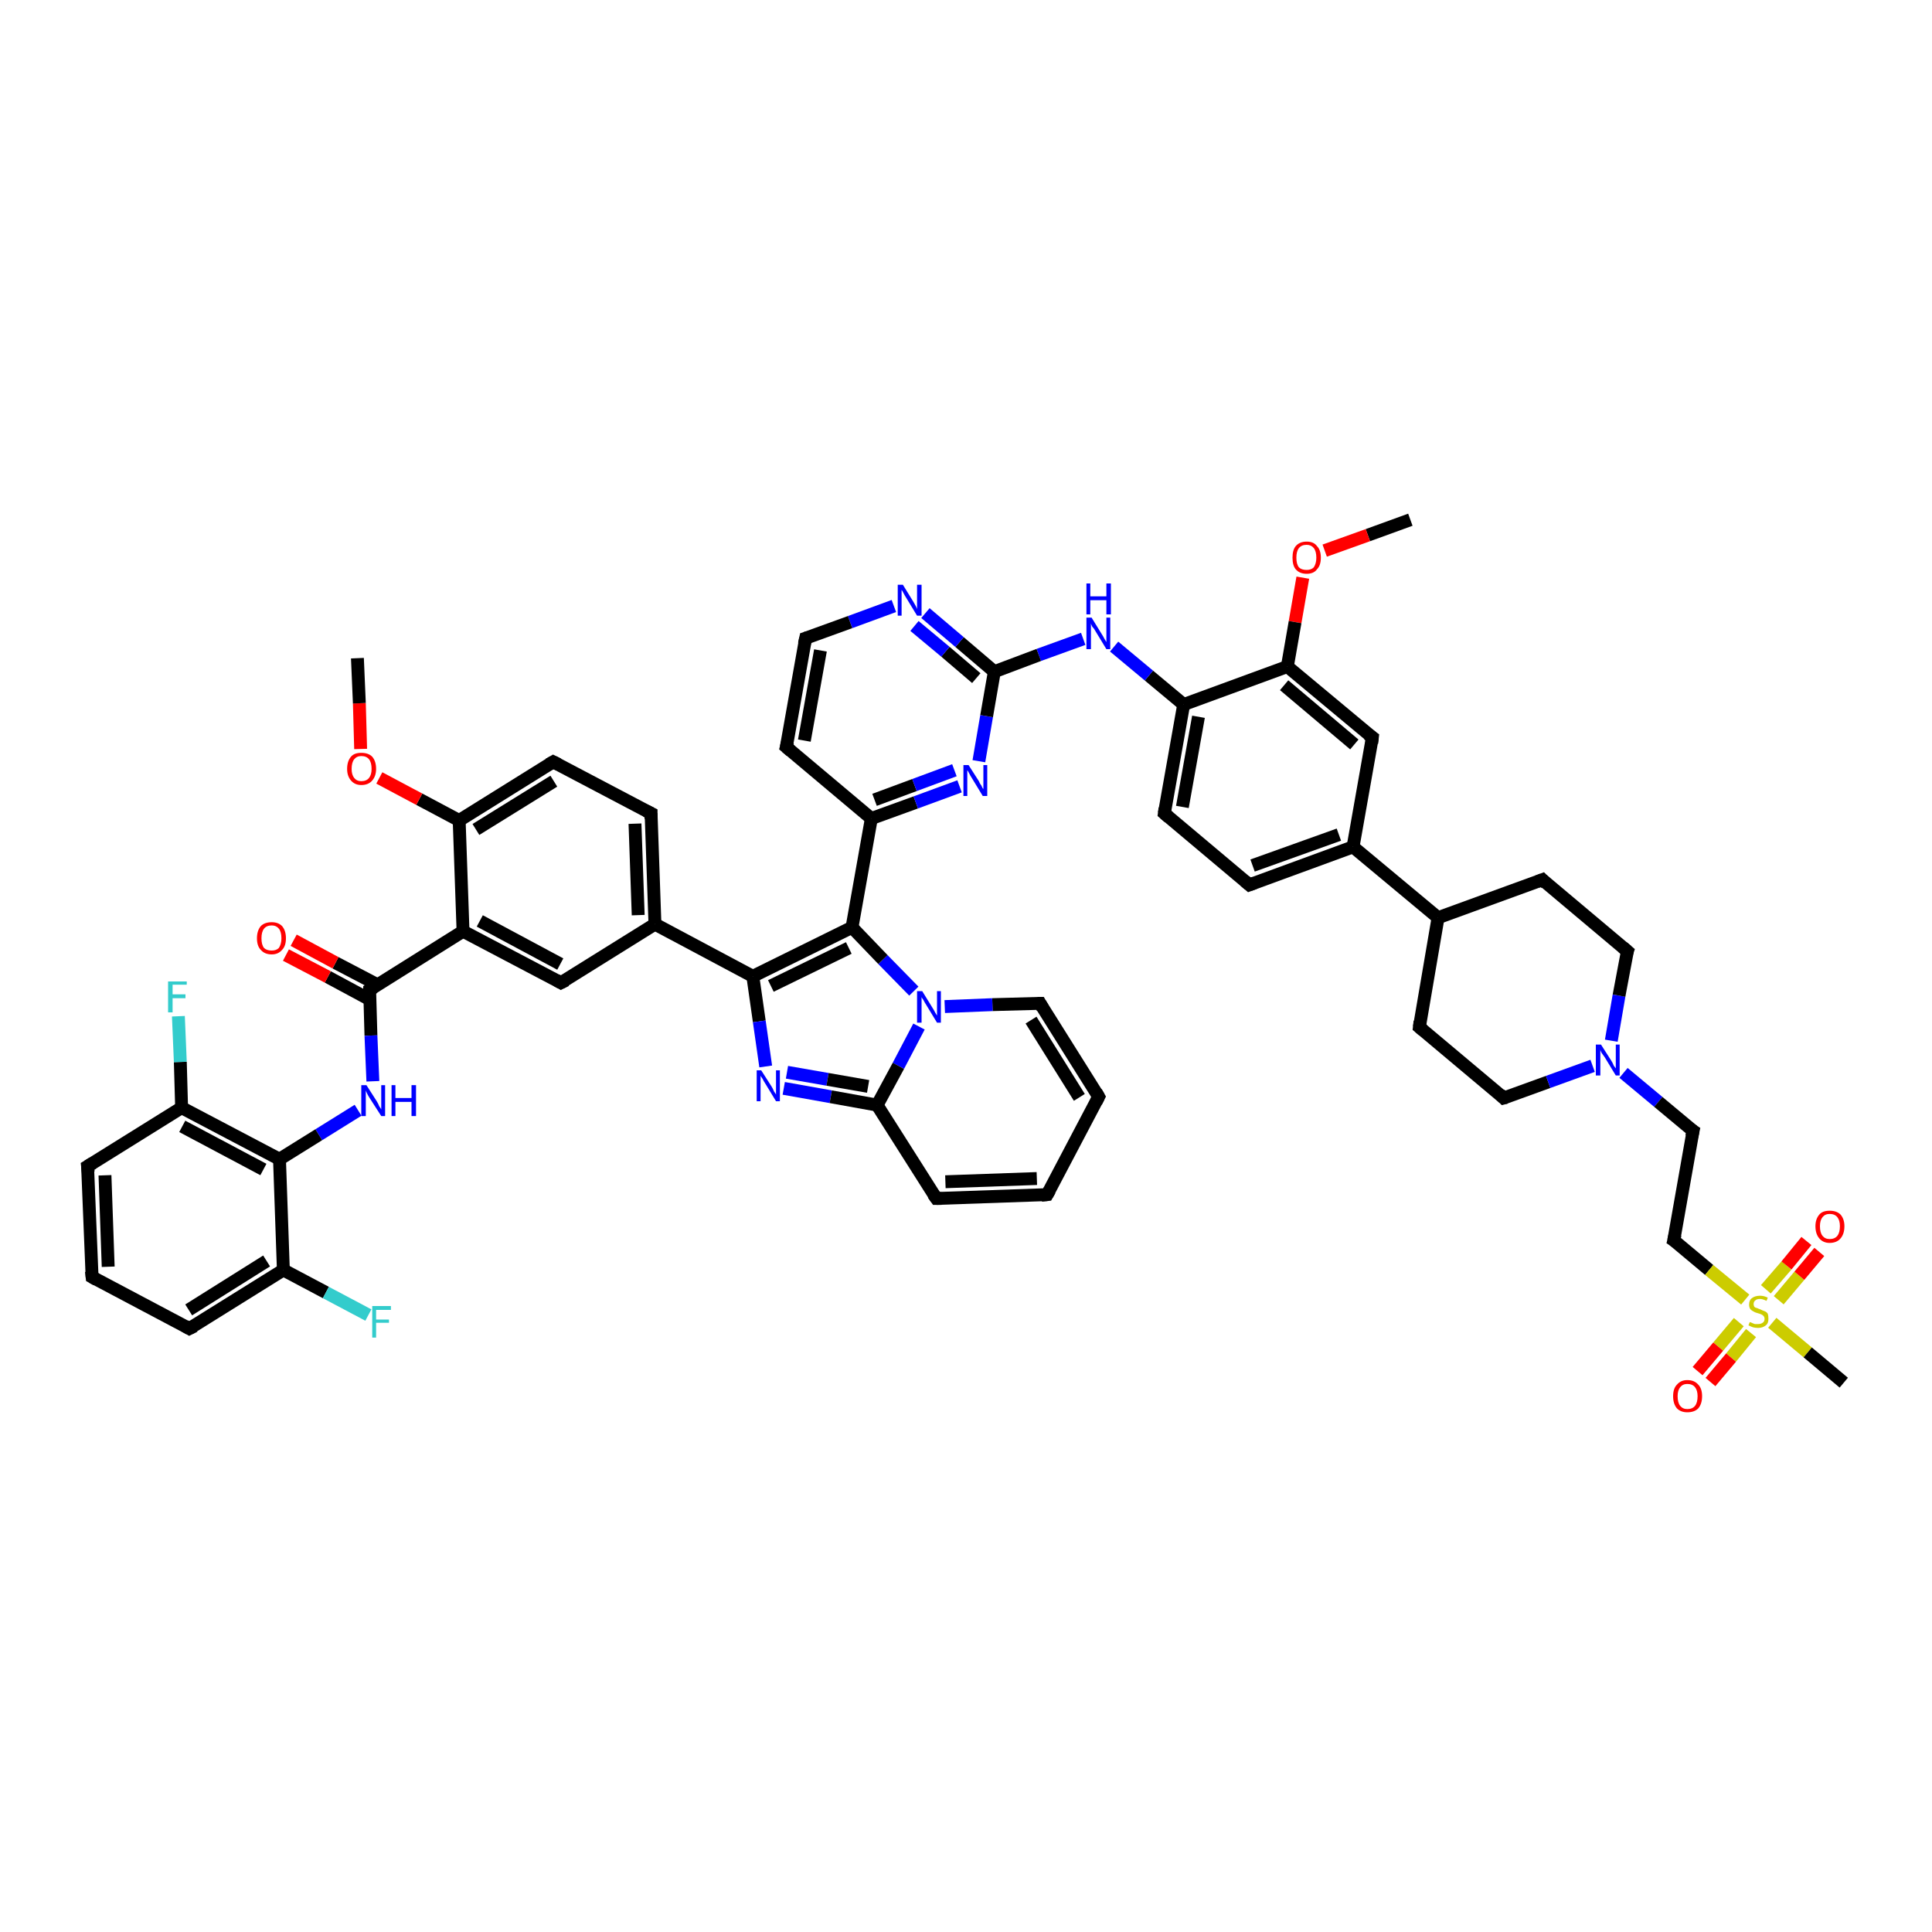 <?xml version='1.0' encoding='iso-8859-1'?>
<svg version='1.1' baseProfile='full'
              xmlns='http://www.w3.org/2000/svg'
                      xmlns:rdkit='http://www.rdkit.org/xml'
                      xmlns:xlink='http://www.w3.org/1999/xlink'
                  xml:space='preserve'
width='300px' height='300px' viewBox='0 0 300 300'>
<!-- END OF HEADER -->
<rect style='opacity:1.0;fill:#FFFFFF;stroke:none' width='300.0' height='300.0' x='0.0' y='0.0'> </rect>
<path class='bond-0 atom-0 atom-1' d='M 219.0,80.7 L 212.4,83.1' style='fill:none;fill-rule:evenodd;stroke:#000000;stroke-width:2.0px;stroke-linecap:butt;stroke-linejoin:miter;stroke-opacity:1' />
<path class='bond-0 atom-0 atom-1' d='M 212.4,83.1 L 205.7,85.5' style='fill:none;fill-rule:evenodd;stroke:#FF0000;stroke-width:2.0px;stroke-linecap:butt;stroke-linejoin:miter;stroke-opacity:1' />
<path class='bond-1 atom-1 atom-2' d='M 202.3,89.7 L 201.1,96.6' style='fill:none;fill-rule:evenodd;stroke:#FF0000;stroke-width:2.0px;stroke-linecap:butt;stroke-linejoin:miter;stroke-opacity:1' />
<path class='bond-1 atom-1 atom-2' d='M 201.1,96.6 L 199.9,103.5' style='fill:none;fill-rule:evenodd;stroke:#000000;stroke-width:2.0px;stroke-linecap:butt;stroke-linejoin:miter;stroke-opacity:1' />
<path class='bond-2 atom-2 atom-3' d='M 199.9,103.5 L 213.1,114.5' style='fill:none;fill-rule:evenodd;stroke:#000000;stroke-width:2.0px;stroke-linecap:butt;stroke-linejoin:miter;stroke-opacity:1' />
<path class='bond-2 atom-2 atom-3' d='M 199.4,106.4 L 210.3,115.6' style='fill:none;fill-rule:evenodd;stroke:#000000;stroke-width:2.0px;stroke-linecap:butt;stroke-linejoin:miter;stroke-opacity:1' />
<path class='bond-3 atom-3 atom-4' d='M 213.1,114.5 L 210.1,131.5' style='fill:none;fill-rule:evenodd;stroke:#000000;stroke-width:2.0px;stroke-linecap:butt;stroke-linejoin:miter;stroke-opacity:1' />
<path class='bond-4 atom-4 atom-5' d='M 210.1,131.5 L 223.3,142.5' style='fill:none;fill-rule:evenodd;stroke:#000000;stroke-width:2.0px;stroke-linecap:butt;stroke-linejoin:miter;stroke-opacity:1' />
<path class='bond-5 atom-5 atom-6' d='M 223.3,142.5 L 220.4,159.5' style='fill:none;fill-rule:evenodd;stroke:#000000;stroke-width:2.0px;stroke-linecap:butt;stroke-linejoin:miter;stroke-opacity:1' />
<path class='bond-6 atom-6 atom-7' d='M 220.4,159.5 L 233.5,170.5' style='fill:none;fill-rule:evenodd;stroke:#000000;stroke-width:2.0px;stroke-linecap:butt;stroke-linejoin:miter;stroke-opacity:1' />
<path class='bond-7 atom-7 atom-8' d='M 233.5,170.5 L 240.4,168.0' style='fill:none;fill-rule:evenodd;stroke:#000000;stroke-width:2.0px;stroke-linecap:butt;stroke-linejoin:miter;stroke-opacity:1' />
<path class='bond-7 atom-7 atom-8' d='M 240.4,168.0 L 247.3,165.5' style='fill:none;fill-rule:evenodd;stroke:#0000FF;stroke-width:2.0px;stroke-linecap:butt;stroke-linejoin:miter;stroke-opacity:1' />
<path class='bond-8 atom-8 atom-9' d='M 252.1,166.6 L 257.5,171.1' style='fill:none;fill-rule:evenodd;stroke:#0000FF;stroke-width:2.0px;stroke-linecap:butt;stroke-linejoin:miter;stroke-opacity:1' />
<path class='bond-8 atom-8 atom-9' d='M 257.5,171.1 L 262.9,175.6' style='fill:none;fill-rule:evenodd;stroke:#000000;stroke-width:2.0px;stroke-linecap:butt;stroke-linejoin:miter;stroke-opacity:1' />
<path class='bond-9 atom-9 atom-10' d='M 262.9,175.6 L 259.9,192.6' style='fill:none;fill-rule:evenodd;stroke:#000000;stroke-width:2.0px;stroke-linecap:butt;stroke-linejoin:miter;stroke-opacity:1' />
<path class='bond-10 atom-10 atom-11' d='M 259.9,192.6 L 265.4,197.2' style='fill:none;fill-rule:evenodd;stroke:#000000;stroke-width:2.0px;stroke-linecap:butt;stroke-linejoin:miter;stroke-opacity:1' />
<path class='bond-10 atom-10 atom-11' d='M 265.4,197.2 L 271.0,201.8' style='fill:none;fill-rule:evenodd;stroke:#CCCC00;stroke-width:2.0px;stroke-linecap:butt;stroke-linejoin:miter;stroke-opacity:1' />
<path class='bond-11 atom-11 atom-12' d='M 275.2,205.4 L 280.7,210.0' style='fill:none;fill-rule:evenodd;stroke:#CCCC00;stroke-width:2.0px;stroke-linecap:butt;stroke-linejoin:miter;stroke-opacity:1' />
<path class='bond-11 atom-11 atom-12' d='M 280.7,210.0 L 286.3,214.7' style='fill:none;fill-rule:evenodd;stroke:#000000;stroke-width:2.0px;stroke-linecap:butt;stroke-linejoin:miter;stroke-opacity:1' />
<path class='bond-12 atom-11 atom-13' d='M 276.2,201.9 L 279.4,198.1' style='fill:none;fill-rule:evenodd;stroke:#CCCC00;stroke-width:2.0px;stroke-linecap:butt;stroke-linejoin:miter;stroke-opacity:1' />
<path class='bond-12 atom-11 atom-13' d='M 279.4,198.1 L 282.5,194.4' style='fill:none;fill-rule:evenodd;stroke:#FF0000;stroke-width:2.0px;stroke-linecap:butt;stroke-linejoin:miter;stroke-opacity:1' />
<path class='bond-12 atom-11 atom-13' d='M 274.2,200.2 L 277.4,196.5' style='fill:none;fill-rule:evenodd;stroke:#CCCC00;stroke-width:2.0px;stroke-linecap:butt;stroke-linejoin:miter;stroke-opacity:1' />
<path class='bond-12 atom-11 atom-13' d='M 277.4,196.5 L 280.5,192.7' style='fill:none;fill-rule:evenodd;stroke:#FF0000;stroke-width:2.0px;stroke-linecap:butt;stroke-linejoin:miter;stroke-opacity:1' />
<path class='bond-13 atom-11 atom-14' d='M 270.0,205.3 L 266.8,209.1' style='fill:none;fill-rule:evenodd;stroke:#CCCC00;stroke-width:2.0px;stroke-linecap:butt;stroke-linejoin:miter;stroke-opacity:1' />
<path class='bond-13 atom-11 atom-14' d='M 266.8,209.1 L 263.6,212.9' style='fill:none;fill-rule:evenodd;stroke:#FF0000;stroke-width:2.0px;stroke-linecap:butt;stroke-linejoin:miter;stroke-opacity:1' />
<path class='bond-13 atom-11 atom-14' d='M 271.9,207.0 L 268.8,210.8' style='fill:none;fill-rule:evenodd;stroke:#CCCC00;stroke-width:2.0px;stroke-linecap:butt;stroke-linejoin:miter;stroke-opacity:1' />
<path class='bond-13 atom-11 atom-14' d='M 268.8,210.8 L 265.6,214.6' style='fill:none;fill-rule:evenodd;stroke:#FF0000;stroke-width:2.0px;stroke-linecap:butt;stroke-linejoin:miter;stroke-opacity:1' />
<path class='bond-14 atom-8 atom-15' d='M 250.2,161.6 L 251.4,154.6' style='fill:none;fill-rule:evenodd;stroke:#0000FF;stroke-width:2.0px;stroke-linecap:butt;stroke-linejoin:miter;stroke-opacity:1' />
<path class='bond-14 atom-8 atom-15' d='M 251.4,154.6 L 252.7,147.7' style='fill:none;fill-rule:evenodd;stroke:#000000;stroke-width:2.0px;stroke-linecap:butt;stroke-linejoin:miter;stroke-opacity:1' />
<path class='bond-15 atom-15 atom-16' d='M 252.7,147.7 L 239.5,136.6' style='fill:none;fill-rule:evenodd;stroke:#000000;stroke-width:2.0px;stroke-linecap:butt;stroke-linejoin:miter;stroke-opacity:1' />
<path class='bond-16 atom-4 atom-17' d='M 210.1,131.5 L 194.0,137.4' style='fill:none;fill-rule:evenodd;stroke:#000000;stroke-width:2.0px;stroke-linecap:butt;stroke-linejoin:miter;stroke-opacity:1' />
<path class='bond-16 atom-4 atom-17' d='M 207.9,129.6 L 194.5,134.4' style='fill:none;fill-rule:evenodd;stroke:#000000;stroke-width:2.0px;stroke-linecap:butt;stroke-linejoin:miter;stroke-opacity:1' />
<path class='bond-17 atom-17 atom-18' d='M 194.0,137.4 L 180.8,126.3' style='fill:none;fill-rule:evenodd;stroke:#000000;stroke-width:2.0px;stroke-linecap:butt;stroke-linejoin:miter;stroke-opacity:1' />
<path class='bond-18 atom-18 atom-19' d='M 180.8,126.3 L 183.8,109.4' style='fill:none;fill-rule:evenodd;stroke:#000000;stroke-width:2.0px;stroke-linecap:butt;stroke-linejoin:miter;stroke-opacity:1' />
<path class='bond-18 atom-18 atom-19' d='M 183.6,125.3 L 186.1,111.3' style='fill:none;fill-rule:evenodd;stroke:#000000;stroke-width:2.0px;stroke-linecap:butt;stroke-linejoin:miter;stroke-opacity:1' />
<path class='bond-19 atom-19 atom-20' d='M 183.8,109.4 L 178.4,104.9' style='fill:none;fill-rule:evenodd;stroke:#000000;stroke-width:2.0px;stroke-linecap:butt;stroke-linejoin:miter;stroke-opacity:1' />
<path class='bond-19 atom-19 atom-20' d='M 178.4,104.9 L 173.0,100.4' style='fill:none;fill-rule:evenodd;stroke:#0000FF;stroke-width:2.0px;stroke-linecap:butt;stroke-linejoin:miter;stroke-opacity:1' />
<path class='bond-20 atom-20 atom-21' d='M 168.2,99.2 L 161.3,101.7' style='fill:none;fill-rule:evenodd;stroke:#0000FF;stroke-width:2.0px;stroke-linecap:butt;stroke-linejoin:miter;stroke-opacity:1' />
<path class='bond-20 atom-20 atom-21' d='M 161.3,101.7 L 154.4,104.3' style='fill:none;fill-rule:evenodd;stroke:#000000;stroke-width:2.0px;stroke-linecap:butt;stroke-linejoin:miter;stroke-opacity:1' />
<path class='bond-21 atom-21 atom-22' d='M 154.4,104.3 L 149.0,99.7' style='fill:none;fill-rule:evenodd;stroke:#000000;stroke-width:2.0px;stroke-linecap:butt;stroke-linejoin:miter;stroke-opacity:1' />
<path class='bond-21 atom-21 atom-22' d='M 149.0,99.7 L 143.7,95.2' style='fill:none;fill-rule:evenodd;stroke:#0000FF;stroke-width:2.0px;stroke-linecap:butt;stroke-linejoin:miter;stroke-opacity:1' />
<path class='bond-21 atom-21 atom-22' d='M 151.6,105.3 L 146.8,101.2' style='fill:none;fill-rule:evenodd;stroke:#000000;stroke-width:2.0px;stroke-linecap:butt;stroke-linejoin:miter;stroke-opacity:1' />
<path class='bond-21 atom-21 atom-22' d='M 146.8,101.2 L 142.0,97.2' style='fill:none;fill-rule:evenodd;stroke:#0000FF;stroke-width:2.0px;stroke-linecap:butt;stroke-linejoin:miter;stroke-opacity:1' />
<path class='bond-22 atom-22 atom-23' d='M 138.8,94.1 L 132.0,96.6' style='fill:none;fill-rule:evenodd;stroke:#0000FF;stroke-width:2.0px;stroke-linecap:butt;stroke-linejoin:miter;stroke-opacity:1' />
<path class='bond-22 atom-22 atom-23' d='M 132.0,96.6 L 125.1,99.1' style='fill:none;fill-rule:evenodd;stroke:#000000;stroke-width:2.0px;stroke-linecap:butt;stroke-linejoin:miter;stroke-opacity:1' />
<path class='bond-23 atom-23 atom-24' d='M 125.1,99.1 L 122.1,116.0' style='fill:none;fill-rule:evenodd;stroke:#000000;stroke-width:2.0px;stroke-linecap:butt;stroke-linejoin:miter;stroke-opacity:1' />
<path class='bond-23 atom-23 atom-24' d='M 127.4,101.0 L 124.9,115.0' style='fill:none;fill-rule:evenodd;stroke:#000000;stroke-width:2.0px;stroke-linecap:butt;stroke-linejoin:miter;stroke-opacity:1' />
<path class='bond-24 atom-24 atom-25' d='M 122.1,116.0 L 135.3,127.1' style='fill:none;fill-rule:evenodd;stroke:#000000;stroke-width:2.0px;stroke-linecap:butt;stroke-linejoin:miter;stroke-opacity:1' />
<path class='bond-25 atom-25 atom-26' d='M 135.3,127.1 L 132.3,144.0' style='fill:none;fill-rule:evenodd;stroke:#000000;stroke-width:2.0px;stroke-linecap:butt;stroke-linejoin:miter;stroke-opacity:1' />
<path class='bond-26 atom-26 atom-27' d='M 132.3,144.0 L 116.9,151.6' style='fill:none;fill-rule:evenodd;stroke:#000000;stroke-width:2.0px;stroke-linecap:butt;stroke-linejoin:miter;stroke-opacity:1' />
<path class='bond-26 atom-26 atom-27' d='M 131.8,147.2 L 119.7,153.1' style='fill:none;fill-rule:evenodd;stroke:#000000;stroke-width:2.0px;stroke-linecap:butt;stroke-linejoin:miter;stroke-opacity:1' />
<path class='bond-27 atom-27 atom-28' d='M 116.9,151.6 L 101.7,143.5' style='fill:none;fill-rule:evenodd;stroke:#000000;stroke-width:2.0px;stroke-linecap:butt;stroke-linejoin:miter;stroke-opacity:1' />
<path class='bond-28 atom-28 atom-29' d='M 101.7,143.5 L 101.1,126.3' style='fill:none;fill-rule:evenodd;stroke:#000000;stroke-width:2.0px;stroke-linecap:butt;stroke-linejoin:miter;stroke-opacity:1' />
<path class='bond-28 atom-28 atom-29' d='M 99.1,142.1 L 98.6,127.9' style='fill:none;fill-rule:evenodd;stroke:#000000;stroke-width:2.0px;stroke-linecap:butt;stroke-linejoin:miter;stroke-opacity:1' />
<path class='bond-29 atom-29 atom-30' d='M 101.1,126.3 L 85.9,118.3' style='fill:none;fill-rule:evenodd;stroke:#000000;stroke-width:2.0px;stroke-linecap:butt;stroke-linejoin:miter;stroke-opacity:1' />
<path class='bond-30 atom-30 atom-31' d='M 85.9,118.3 L 71.3,127.4' style='fill:none;fill-rule:evenodd;stroke:#000000;stroke-width:2.0px;stroke-linecap:butt;stroke-linejoin:miter;stroke-opacity:1' />
<path class='bond-30 atom-30 atom-31' d='M 86.0,121.3 L 73.9,128.8' style='fill:none;fill-rule:evenodd;stroke:#000000;stroke-width:2.0px;stroke-linecap:butt;stroke-linejoin:miter;stroke-opacity:1' />
<path class='bond-31 atom-31 atom-32' d='M 71.3,127.4 L 65.1,124.1' style='fill:none;fill-rule:evenodd;stroke:#000000;stroke-width:2.0px;stroke-linecap:butt;stroke-linejoin:miter;stroke-opacity:1' />
<path class='bond-31 atom-31 atom-32' d='M 65.1,124.1 L 58.9,120.8' style='fill:none;fill-rule:evenodd;stroke:#FF0000;stroke-width:2.0px;stroke-linecap:butt;stroke-linejoin:miter;stroke-opacity:1' />
<path class='bond-32 atom-32 atom-33' d='M 56.0,116.3 L 55.8,109.2' style='fill:none;fill-rule:evenodd;stroke:#FF0000;stroke-width:2.0px;stroke-linecap:butt;stroke-linejoin:miter;stroke-opacity:1' />
<path class='bond-32 atom-32 atom-33' d='M 55.8,109.2 L 55.5,102.2' style='fill:none;fill-rule:evenodd;stroke:#000000;stroke-width:2.0px;stroke-linecap:butt;stroke-linejoin:miter;stroke-opacity:1' />
<path class='bond-33 atom-31 atom-34' d='M 71.3,127.4 L 71.9,144.6' style='fill:none;fill-rule:evenodd;stroke:#000000;stroke-width:2.0px;stroke-linecap:butt;stroke-linejoin:miter;stroke-opacity:1' />
<path class='bond-34 atom-34 atom-35' d='M 71.9,144.6 L 57.4,153.7' style='fill:none;fill-rule:evenodd;stroke:#000000;stroke-width:2.0px;stroke-linecap:butt;stroke-linejoin:miter;stroke-opacity:1' />
<path class='bond-35 atom-35 atom-36' d='M 58.6,152.9 L 52.1,149.5' style='fill:none;fill-rule:evenodd;stroke:#000000;stroke-width:2.0px;stroke-linecap:butt;stroke-linejoin:miter;stroke-opacity:1' />
<path class='bond-35 atom-35 atom-36' d='M 52.1,149.5 L 45.6,146.0' style='fill:none;fill-rule:evenodd;stroke:#FF0000;stroke-width:2.0px;stroke-linecap:butt;stroke-linejoin:miter;stroke-opacity:1' />
<path class='bond-35 atom-35 atom-36' d='M 57.4,155.2 L 50.9,151.7' style='fill:none;fill-rule:evenodd;stroke:#000000;stroke-width:2.0px;stroke-linecap:butt;stroke-linejoin:miter;stroke-opacity:1' />
<path class='bond-35 atom-35 atom-36' d='M 50.9,151.7 L 44.4,148.3' style='fill:none;fill-rule:evenodd;stroke:#FF0000;stroke-width:2.0px;stroke-linecap:butt;stroke-linejoin:miter;stroke-opacity:1' />
<path class='bond-36 atom-35 atom-37' d='M 57.4,153.7 L 57.6,160.8' style='fill:none;fill-rule:evenodd;stroke:#000000;stroke-width:2.0px;stroke-linecap:butt;stroke-linejoin:miter;stroke-opacity:1' />
<path class='bond-36 atom-35 atom-37' d='M 57.6,160.8 L 57.9,167.9' style='fill:none;fill-rule:evenodd;stroke:#0000FF;stroke-width:2.0px;stroke-linecap:butt;stroke-linejoin:miter;stroke-opacity:1' />
<path class='bond-37 atom-37 atom-38' d='M 55.6,172.4 L 49.5,176.2' style='fill:none;fill-rule:evenodd;stroke:#0000FF;stroke-width:2.0px;stroke-linecap:butt;stroke-linejoin:miter;stroke-opacity:1' />
<path class='bond-37 atom-37 atom-38' d='M 49.5,176.2 L 43.4,180.0' style='fill:none;fill-rule:evenodd;stroke:#000000;stroke-width:2.0px;stroke-linecap:butt;stroke-linejoin:miter;stroke-opacity:1' />
<path class='bond-38 atom-38 atom-39' d='M 43.4,180.0 L 28.2,172.0' style='fill:none;fill-rule:evenodd;stroke:#000000;stroke-width:2.0px;stroke-linecap:butt;stroke-linejoin:miter;stroke-opacity:1' />
<path class='bond-38 atom-38 atom-39' d='M 40.9,181.6 L 28.3,174.9' style='fill:none;fill-rule:evenodd;stroke:#000000;stroke-width:2.0px;stroke-linecap:butt;stroke-linejoin:miter;stroke-opacity:1' />
<path class='bond-39 atom-39 atom-40' d='M 28.2,172.0 L 28.0,164.9' style='fill:none;fill-rule:evenodd;stroke:#000000;stroke-width:2.0px;stroke-linecap:butt;stroke-linejoin:miter;stroke-opacity:1' />
<path class='bond-39 atom-39 atom-40' d='M 28.0,164.9 L 27.7,157.8' style='fill:none;fill-rule:evenodd;stroke:#33CCCC;stroke-width:2.0px;stroke-linecap:butt;stroke-linejoin:miter;stroke-opacity:1' />
<path class='bond-40 atom-39 atom-41' d='M 28.2,172.0 L 13.6,181.1' style='fill:none;fill-rule:evenodd;stroke:#000000;stroke-width:2.0px;stroke-linecap:butt;stroke-linejoin:miter;stroke-opacity:1' />
<path class='bond-41 atom-41 atom-42' d='M 13.6,181.1 L 14.3,198.3' style='fill:none;fill-rule:evenodd;stroke:#000000;stroke-width:2.0px;stroke-linecap:butt;stroke-linejoin:miter;stroke-opacity:1' />
<path class='bond-41 atom-41 atom-42' d='M 16.3,182.5 L 16.8,196.7' style='fill:none;fill-rule:evenodd;stroke:#000000;stroke-width:2.0px;stroke-linecap:butt;stroke-linejoin:miter;stroke-opacity:1' />
<path class='bond-42 atom-42 atom-43' d='M 14.3,198.3 L 29.4,206.3' style='fill:none;fill-rule:evenodd;stroke:#000000;stroke-width:2.0px;stroke-linecap:butt;stroke-linejoin:miter;stroke-opacity:1' />
<path class='bond-43 atom-43 atom-44' d='M 29.4,206.3 L 44.0,197.2' style='fill:none;fill-rule:evenodd;stroke:#000000;stroke-width:2.0px;stroke-linecap:butt;stroke-linejoin:miter;stroke-opacity:1' />
<path class='bond-43 atom-43 atom-44' d='M 29.3,203.4 L 41.4,195.8' style='fill:none;fill-rule:evenodd;stroke:#000000;stroke-width:2.0px;stroke-linecap:butt;stroke-linejoin:miter;stroke-opacity:1' />
<path class='bond-44 atom-44 atom-45' d='M 44.0,197.2 L 50.6,200.7' style='fill:none;fill-rule:evenodd;stroke:#000000;stroke-width:2.0px;stroke-linecap:butt;stroke-linejoin:miter;stroke-opacity:1' />
<path class='bond-44 atom-44 atom-45' d='M 50.6,200.7 L 57.2,204.2' style='fill:none;fill-rule:evenodd;stroke:#33CCCC;stroke-width:2.0px;stroke-linecap:butt;stroke-linejoin:miter;stroke-opacity:1' />
<path class='bond-45 atom-34 atom-46' d='M 71.9,144.6 L 87.1,152.6' style='fill:none;fill-rule:evenodd;stroke:#000000;stroke-width:2.0px;stroke-linecap:butt;stroke-linejoin:miter;stroke-opacity:1' />
<path class='bond-45 atom-34 atom-46' d='M 74.5,143.0 L 87.0,149.7' style='fill:none;fill-rule:evenodd;stroke:#000000;stroke-width:2.0px;stroke-linecap:butt;stroke-linejoin:miter;stroke-opacity:1' />
<path class='bond-46 atom-27 atom-47' d='M 116.9,151.6 L 117.9,158.6' style='fill:none;fill-rule:evenodd;stroke:#000000;stroke-width:2.0px;stroke-linecap:butt;stroke-linejoin:miter;stroke-opacity:1' />
<path class='bond-46 atom-27 atom-47' d='M 117.9,158.6 L 118.9,165.6' style='fill:none;fill-rule:evenodd;stroke:#0000FF;stroke-width:2.0px;stroke-linecap:butt;stroke-linejoin:miter;stroke-opacity:1' />
<path class='bond-47 atom-47 atom-48' d='M 121.7,169.0 L 129.0,170.3' style='fill:none;fill-rule:evenodd;stroke:#0000FF;stroke-width:2.0px;stroke-linecap:butt;stroke-linejoin:miter;stroke-opacity:1' />
<path class='bond-47 atom-47 atom-48' d='M 129.0,170.3 L 136.2,171.6' style='fill:none;fill-rule:evenodd;stroke:#000000;stroke-width:2.0px;stroke-linecap:butt;stroke-linejoin:miter;stroke-opacity:1' />
<path class='bond-47 atom-47 atom-48' d='M 122.2,166.5 L 128.5,167.6' style='fill:none;fill-rule:evenodd;stroke:#0000FF;stroke-width:2.0px;stroke-linecap:butt;stroke-linejoin:miter;stroke-opacity:1' />
<path class='bond-47 atom-47 atom-48' d='M 128.5,167.6 L 134.8,168.7' style='fill:none;fill-rule:evenodd;stroke:#000000;stroke-width:2.0px;stroke-linecap:butt;stroke-linejoin:miter;stroke-opacity:1' />
<path class='bond-48 atom-48 atom-49' d='M 136.2,171.6 L 145.4,186.1' style='fill:none;fill-rule:evenodd;stroke:#000000;stroke-width:2.0px;stroke-linecap:butt;stroke-linejoin:miter;stroke-opacity:1' />
<path class='bond-49 atom-49 atom-50' d='M 145.4,186.1 L 162.6,185.5' style='fill:none;fill-rule:evenodd;stroke:#000000;stroke-width:2.0px;stroke-linecap:butt;stroke-linejoin:miter;stroke-opacity:1' />
<path class='bond-49 atom-49 atom-50' d='M 146.8,183.5 L 161.0,183.0' style='fill:none;fill-rule:evenodd;stroke:#000000;stroke-width:2.0px;stroke-linecap:butt;stroke-linejoin:miter;stroke-opacity:1' />
<path class='bond-50 atom-50 atom-51' d='M 162.6,185.5 L 170.6,170.3' style='fill:none;fill-rule:evenodd;stroke:#000000;stroke-width:2.0px;stroke-linecap:butt;stroke-linejoin:miter;stroke-opacity:1' />
<path class='bond-51 atom-51 atom-52' d='M 170.6,170.3 L 161.5,155.8' style='fill:none;fill-rule:evenodd;stroke:#000000;stroke-width:2.0px;stroke-linecap:butt;stroke-linejoin:miter;stroke-opacity:1' />
<path class='bond-51 atom-51 atom-52' d='M 167.6,170.4 L 160.1,158.4' style='fill:none;fill-rule:evenodd;stroke:#000000;stroke-width:2.0px;stroke-linecap:butt;stroke-linejoin:miter;stroke-opacity:1' />
<path class='bond-52 atom-52 atom-53' d='M 161.5,155.8 L 154.1,156.0' style='fill:none;fill-rule:evenodd;stroke:#000000;stroke-width:2.0px;stroke-linecap:butt;stroke-linejoin:miter;stroke-opacity:1' />
<path class='bond-52 atom-52 atom-53' d='M 154.1,156.0 L 146.7,156.3' style='fill:none;fill-rule:evenodd;stroke:#0000FF;stroke-width:2.0px;stroke-linecap:butt;stroke-linejoin:miter;stroke-opacity:1' />
<path class='bond-53 atom-25 atom-54' d='M 135.3,127.1 L 142.2,124.6' style='fill:none;fill-rule:evenodd;stroke:#000000;stroke-width:2.0px;stroke-linecap:butt;stroke-linejoin:miter;stroke-opacity:1' />
<path class='bond-53 atom-25 atom-54' d='M 142.2,124.6 L 149.0,122.1' style='fill:none;fill-rule:evenodd;stroke:#0000FF;stroke-width:2.0px;stroke-linecap:butt;stroke-linejoin:miter;stroke-opacity:1' />
<path class='bond-53 atom-25 atom-54' d='M 135.8,124.2 L 142.0,121.9' style='fill:none;fill-rule:evenodd;stroke:#000000;stroke-width:2.0px;stroke-linecap:butt;stroke-linejoin:miter;stroke-opacity:1' />
<path class='bond-53 atom-25 atom-54' d='M 142.0,121.9 L 148.2,119.6' style='fill:none;fill-rule:evenodd;stroke:#0000FF;stroke-width:2.0px;stroke-linecap:butt;stroke-linejoin:miter;stroke-opacity:1' />
<path class='bond-54 atom-19 atom-2' d='M 183.8,109.4 L 199.9,103.5' style='fill:none;fill-rule:evenodd;stroke:#000000;stroke-width:2.0px;stroke-linecap:butt;stroke-linejoin:miter;stroke-opacity:1' />
<path class='bond-55 atom-54 atom-21' d='M 152.0,118.2 L 153.2,111.2' style='fill:none;fill-rule:evenodd;stroke:#0000FF;stroke-width:2.0px;stroke-linecap:butt;stroke-linejoin:miter;stroke-opacity:1' />
<path class='bond-55 atom-54 atom-21' d='M 153.2,111.2 L 154.4,104.3' style='fill:none;fill-rule:evenodd;stroke:#000000;stroke-width:2.0px;stroke-linecap:butt;stroke-linejoin:miter;stroke-opacity:1' />
<path class='bond-56 atom-16 atom-5' d='M 239.5,136.6 L 223.3,142.5' style='fill:none;fill-rule:evenodd;stroke:#000000;stroke-width:2.0px;stroke-linecap:butt;stroke-linejoin:miter;stroke-opacity:1' />
<path class='bond-57 atom-53 atom-26' d='M 141.9,153.9 L 137.1,149.0' style='fill:none;fill-rule:evenodd;stroke:#0000FF;stroke-width:2.0px;stroke-linecap:butt;stroke-linejoin:miter;stroke-opacity:1' />
<path class='bond-57 atom-53 atom-26' d='M 137.1,149.0 L 132.3,144.0' style='fill:none;fill-rule:evenodd;stroke:#000000;stroke-width:2.0px;stroke-linecap:butt;stroke-linejoin:miter;stroke-opacity:1' />
<path class='bond-58 atom-46 atom-28' d='M 87.1,152.6 L 101.7,143.5' style='fill:none;fill-rule:evenodd;stroke:#000000;stroke-width:2.0px;stroke-linecap:butt;stroke-linejoin:miter;stroke-opacity:1' />
<path class='bond-59 atom-53 atom-48' d='M 142.7,159.4 L 139.5,165.5' style='fill:none;fill-rule:evenodd;stroke:#0000FF;stroke-width:2.0px;stroke-linecap:butt;stroke-linejoin:miter;stroke-opacity:1' />
<path class='bond-59 atom-53 atom-48' d='M 139.5,165.5 L 136.2,171.6' style='fill:none;fill-rule:evenodd;stroke:#000000;stroke-width:2.0px;stroke-linecap:butt;stroke-linejoin:miter;stroke-opacity:1' />
<path class='bond-60 atom-44 atom-38' d='M 44.0,197.2 L 43.4,180.0' style='fill:none;fill-rule:evenodd;stroke:#000000;stroke-width:2.0px;stroke-linecap:butt;stroke-linejoin:miter;stroke-opacity:1' />
<path d='M 212.4,114.0 L 213.1,114.5 L 213.0,115.4' style='fill:none;stroke:#000000;stroke-width:2.0px;stroke-linecap:butt;stroke-linejoin:miter;stroke-opacity:1;' />
<path d='M 220.5,158.6 L 220.4,159.5 L 221.0,160.0' style='fill:none;stroke:#000000;stroke-width:2.0px;stroke-linecap:butt;stroke-linejoin:miter;stroke-opacity:1;' />
<path d='M 232.9,169.9 L 233.5,170.5 L 233.9,170.4' style='fill:none;stroke:#000000;stroke-width:2.0px;stroke-linecap:butt;stroke-linejoin:miter;stroke-opacity:1;' />
<path d='M 262.6,175.4 L 262.9,175.6 L 262.7,176.5' style='fill:none;stroke:#000000;stroke-width:2.0px;stroke-linecap:butt;stroke-linejoin:miter;stroke-opacity:1;' />
<path d='M 260.1,191.7 L 259.9,192.6 L 260.2,192.8' style='fill:none;stroke:#000000;stroke-width:2.0px;stroke-linecap:butt;stroke-linejoin:miter;stroke-opacity:1;' />
<path d='M 252.6,148.0 L 252.7,147.7 L 252.0,147.1' style='fill:none;stroke:#000000;stroke-width:2.0px;stroke-linecap:butt;stroke-linejoin:miter;stroke-opacity:1;' />
<path d='M 240.1,137.2 L 239.5,136.6 L 238.7,136.9' style='fill:none;stroke:#000000;stroke-width:2.0px;stroke-linecap:butt;stroke-linejoin:miter;stroke-opacity:1;' />
<path d='M 194.8,137.1 L 194.0,137.4 L 193.3,136.8' style='fill:none;stroke:#000000;stroke-width:2.0px;stroke-linecap:butt;stroke-linejoin:miter;stroke-opacity:1;' />
<path d='M 181.5,126.9 L 180.8,126.3 L 180.9,125.5' style='fill:none;stroke:#000000;stroke-width:2.0px;stroke-linecap:butt;stroke-linejoin:miter;stroke-opacity:1;' />
<path d='M 125.4,99.0 L 125.1,99.1 L 124.9,100.0' style='fill:none;stroke:#000000;stroke-width:2.0px;stroke-linecap:butt;stroke-linejoin:miter;stroke-opacity:1;' />
<path d='M 122.3,115.2 L 122.1,116.0 L 122.8,116.6' style='fill:none;stroke:#000000;stroke-width:2.0px;stroke-linecap:butt;stroke-linejoin:miter;stroke-opacity:1;' />
<path d='M 101.1,127.2 L 101.1,126.3 L 100.3,125.9' style='fill:none;stroke:#000000;stroke-width:2.0px;stroke-linecap:butt;stroke-linejoin:miter;stroke-opacity:1;' />
<path d='M 86.7,118.7 L 85.9,118.3 L 85.2,118.7' style='fill:none;stroke:#000000;stroke-width:2.0px;stroke-linecap:butt;stroke-linejoin:miter;stroke-opacity:1;' />
<path d='M 58.1,153.3 L 57.4,153.7 L 57.4,154.1' style='fill:none;stroke:#000000;stroke-width:2.0px;stroke-linecap:butt;stroke-linejoin:miter;stroke-opacity:1;' />
<path d='M 14.4,180.6 L 13.6,181.1 L 13.7,182.0' style='fill:none;stroke:#000000;stroke-width:2.0px;stroke-linecap:butt;stroke-linejoin:miter;stroke-opacity:1;' />
<path d='M 14.2,197.4 L 14.3,198.3 L 15.0,198.7' style='fill:none;stroke:#000000;stroke-width:2.0px;stroke-linecap:butt;stroke-linejoin:miter;stroke-opacity:1;' />
<path d='M 28.7,205.9 L 29.4,206.3 L 30.2,205.9' style='fill:none;stroke:#000000;stroke-width:2.0px;stroke-linecap:butt;stroke-linejoin:miter;stroke-opacity:1;' />
<path d='M 86.4,152.2 L 87.1,152.6 L 87.9,152.2' style='fill:none;stroke:#000000;stroke-width:2.0px;stroke-linecap:butt;stroke-linejoin:miter;stroke-opacity:1;' />
<path d='M 144.9,185.4 L 145.4,186.1 L 146.2,186.1' style='fill:none;stroke:#000000;stroke-width:2.0px;stroke-linecap:butt;stroke-linejoin:miter;stroke-opacity:1;' />
<path d='M 161.7,185.6 L 162.6,185.5 L 163.0,184.8' style='fill:none;stroke:#000000;stroke-width:2.0px;stroke-linecap:butt;stroke-linejoin:miter;stroke-opacity:1;' />
<path d='M 170.2,171.1 L 170.6,170.3 L 170.2,169.6' style='fill:none;stroke:#000000;stroke-width:2.0px;stroke-linecap:butt;stroke-linejoin:miter;stroke-opacity:1;' />
<path d='M 161.9,156.5 L 161.5,155.8 L 161.1,155.8' style='fill:none;stroke:#000000;stroke-width:2.0px;stroke-linecap:butt;stroke-linejoin:miter;stroke-opacity:1;' />
<path class='atom-1' d='M 200.7 86.6
Q 200.7 85.4, 201.2 84.8
Q 201.8 84.1, 202.9 84.1
Q 204.0 84.1, 204.5 84.8
Q 205.1 85.4, 205.1 86.6
Q 205.1 87.8, 204.5 88.4
Q 204.0 89.1, 202.9 89.1
Q 201.8 89.1, 201.2 88.4
Q 200.7 87.8, 200.7 86.6
M 202.9 88.5
Q 203.6 88.5, 204.0 88.1
Q 204.4 87.5, 204.4 86.6
Q 204.4 85.6, 204.0 85.1
Q 203.6 84.6, 202.9 84.6
Q 202.1 84.6, 201.7 85.1
Q 201.3 85.6, 201.3 86.6
Q 201.3 87.6, 201.7 88.1
Q 202.1 88.5, 202.9 88.5
' fill='#FF0000'/>
<path class='atom-8' d='M 248.6 162.2
L 250.2 164.7
Q 250.4 165.0, 250.6 165.5
Q 250.9 165.9, 250.9 165.9
L 250.9 162.2
L 251.5 162.2
L 251.5 167.0
L 250.9 167.0
L 249.2 164.2
Q 249.0 163.9, 248.7 163.5
Q 248.5 163.1, 248.5 163.0
L 248.5 167.0
L 247.8 167.0
L 247.8 162.2
L 248.6 162.2
' fill='#0000FF'/>
<path class='atom-11' d='M 271.7 205.3
Q 271.8 205.3, 272.0 205.4
Q 272.2 205.5, 272.5 205.6
Q 272.7 205.6, 273.0 205.6
Q 273.4 205.6, 273.7 205.4
Q 274.0 205.2, 274.0 204.8
Q 274.0 204.5, 273.8 204.3
Q 273.7 204.2, 273.5 204.1
Q 273.3 204.0, 272.9 203.9
Q 272.5 203.8, 272.2 203.6
Q 272.0 203.5, 271.8 203.3
Q 271.6 203.0, 271.6 202.6
Q 271.6 201.9, 272.0 201.6
Q 272.5 201.2, 273.3 201.2
Q 273.9 201.2, 274.5 201.5
L 274.3 202.0
Q 273.7 201.7, 273.3 201.7
Q 272.8 201.7, 272.6 201.9
Q 272.3 202.1, 272.3 202.5
Q 272.3 202.7, 272.4 202.9
Q 272.6 203.1, 272.8 203.1
Q 273.0 203.2, 273.3 203.3
Q 273.7 203.5, 274.0 203.6
Q 274.3 203.7, 274.5 204.0
Q 274.6 204.3, 274.6 204.8
Q 274.6 205.5, 274.2 205.8
Q 273.7 206.2, 273.0 206.2
Q 272.6 206.2, 272.2 206.1
Q 271.9 206.0, 271.5 205.8
L 271.7 205.3
' fill='#CCCC00'/>
<path class='atom-13' d='M 281.9 190.4
Q 281.9 189.3, 282.5 188.6
Q 283.0 188.0, 284.1 188.0
Q 285.2 188.0, 285.8 188.6
Q 286.4 189.3, 286.4 190.4
Q 286.4 191.6, 285.8 192.3
Q 285.2 193.0, 284.1 193.0
Q 283.1 193.0, 282.5 192.3
Q 281.9 191.6, 281.9 190.4
M 284.1 192.4
Q 284.9 192.4, 285.3 191.9
Q 285.7 191.4, 285.7 190.4
Q 285.7 189.5, 285.3 189.0
Q 284.9 188.5, 284.1 188.5
Q 283.4 188.5, 283.0 189.0
Q 282.6 189.5, 282.6 190.4
Q 282.6 191.4, 283.0 191.9
Q 283.4 192.4, 284.1 192.4
' fill='#FF0000'/>
<path class='atom-14' d='M 259.8 216.8
Q 259.8 215.6, 260.4 215.0
Q 261.0 214.3, 262.0 214.3
Q 263.1 214.3, 263.7 215.0
Q 264.3 215.6, 264.3 216.8
Q 264.3 218.0, 263.7 218.7
Q 263.1 219.3, 262.0 219.3
Q 261.0 219.3, 260.4 218.7
Q 259.8 218.0, 259.8 216.8
M 262.0 218.8
Q 262.8 218.8, 263.2 218.3
Q 263.6 217.8, 263.6 216.8
Q 263.6 215.9, 263.2 215.4
Q 262.8 214.9, 262.0 214.9
Q 261.3 214.9, 260.9 215.4
Q 260.5 215.9, 260.5 216.8
Q 260.5 217.8, 260.9 218.3
Q 261.3 218.8, 262.0 218.8
' fill='#FF0000'/>
<path class='atom-20' d='M 169.5 95.9
L 171.1 98.5
Q 171.3 98.8, 171.5 99.2
Q 171.8 99.7, 171.8 99.7
L 171.8 95.9
L 172.4 95.9
L 172.4 100.8
L 171.8 100.8
L 170.1 98.0
Q 169.9 97.6, 169.6 97.3
Q 169.4 96.9, 169.4 96.8
L 169.4 100.8
L 168.7 100.8
L 168.7 95.9
L 169.5 95.9
' fill='#0000FF'/>
<path class='atom-20' d='M 168.7 90.6
L 169.3 90.6
L 169.3 92.6
L 171.8 92.6
L 171.8 90.6
L 172.5 90.6
L 172.5 95.4
L 171.8 95.4
L 171.8 93.2
L 169.3 93.2
L 169.3 95.4
L 168.7 95.4
L 168.7 90.6
' fill='#0000FF'/>
<path class='atom-22' d='M 140.2 90.8
L 141.8 93.4
Q 141.9 93.6, 142.2 94.1
Q 142.4 94.5, 142.4 94.6
L 142.4 90.8
L 143.1 90.8
L 143.1 95.6
L 142.4 95.6
L 140.7 92.8
Q 140.5 92.5, 140.3 92.1
Q 140.1 91.7, 140.0 91.6
L 140.0 95.6
L 139.4 95.6
L 139.4 90.8
L 140.2 90.8
' fill='#0000FF'/>
<path class='atom-32' d='M 53.9 119.4
Q 53.9 118.2, 54.5 117.5
Q 55.0 116.9, 56.1 116.9
Q 57.2 116.9, 57.8 117.5
Q 58.4 118.2, 58.4 119.4
Q 58.4 120.5, 57.8 121.2
Q 57.2 121.9, 56.1 121.9
Q 55.1 121.9, 54.5 121.2
Q 53.9 120.5, 53.9 119.4
M 56.1 121.3
Q 56.9 121.3, 57.3 120.8
Q 57.7 120.3, 57.7 119.4
Q 57.7 118.4, 57.3 117.9
Q 56.9 117.4, 56.1 117.4
Q 55.4 117.4, 55.0 117.9
Q 54.6 118.4, 54.6 119.4
Q 54.6 120.3, 55.0 120.8
Q 55.4 121.3, 56.1 121.3
' fill='#FF0000'/>
<path class='atom-36' d='M 39.9 145.7
Q 39.9 144.5, 40.5 143.8
Q 41.1 143.2, 42.2 143.2
Q 43.2 143.2, 43.8 143.8
Q 44.4 144.5, 44.4 145.7
Q 44.4 146.9, 43.8 147.5
Q 43.2 148.2, 42.2 148.2
Q 41.1 148.2, 40.5 147.5
Q 39.9 146.9, 39.9 145.7
M 42.2 147.6
Q 42.9 147.6, 43.3 147.2
Q 43.7 146.6, 43.7 145.7
Q 43.7 144.7, 43.3 144.2
Q 42.9 143.7, 42.2 143.7
Q 41.4 143.7, 41.0 144.2
Q 40.6 144.7, 40.6 145.7
Q 40.6 146.7, 41.0 147.2
Q 41.4 147.6, 42.2 147.6
' fill='#FF0000'/>
<path class='atom-37' d='M 56.9 168.5
L 58.5 171.0
Q 58.7 171.3, 58.9 171.8
Q 59.2 172.2, 59.2 172.3
L 59.2 168.5
L 59.8 168.5
L 59.8 173.3
L 59.2 173.3
L 57.4 170.5
Q 57.2 170.2, 57.0 169.8
Q 56.8 169.4, 56.8 169.3
L 56.8 173.3
L 56.1 173.3
L 56.1 168.5
L 56.9 168.5
' fill='#0000FF'/>
<path class='atom-37' d='M 60.8 168.5
L 61.4 168.5
L 61.4 170.5
L 63.9 170.5
L 63.9 168.5
L 64.6 168.5
L 64.6 173.3
L 63.9 173.3
L 63.9 171.1
L 61.4 171.1
L 61.4 173.3
L 60.8 173.3
L 60.8 168.5
' fill='#0000FF'/>
<path class='atom-40' d='M 26.1 152.4
L 29.0 152.4
L 29.0 152.9
L 26.8 152.9
L 26.8 154.4
L 28.8 154.4
L 28.8 155.0
L 26.8 155.0
L 26.8 157.2
L 26.1 157.2
L 26.1 152.4
' fill='#33CCCC'/>
<path class='atom-45' d='M 57.8 202.8
L 60.7 202.8
L 60.7 203.4
L 58.4 203.4
L 58.4 204.9
L 60.4 204.9
L 60.4 205.4
L 58.4 205.4
L 58.4 207.7
L 57.8 207.7
L 57.8 202.8
' fill='#33CCCC'/>
<path class='atom-47' d='M 118.2 166.2
L 119.8 168.7
Q 120.0 169.0, 120.2 169.5
Q 120.5 169.9, 120.5 170.0
L 120.5 166.2
L 121.1 166.2
L 121.1 171.0
L 120.5 171.0
L 118.8 168.2
Q 118.6 167.9, 118.4 167.5
Q 118.1 167.1, 118.1 167.0
L 118.1 171.0
L 117.5 171.0
L 117.5 166.2
L 118.2 166.2
' fill='#0000FF'/>
<path class='atom-53' d='M 143.2 153.9
L 144.8 156.5
Q 145.0 156.8, 145.2 157.2
Q 145.5 157.7, 145.5 157.7
L 145.5 153.9
L 146.1 153.9
L 146.1 158.8
L 145.5 158.8
L 143.8 156.0
Q 143.6 155.7, 143.4 155.3
Q 143.1 154.9, 143.1 154.8
L 143.1 158.8
L 142.4 158.8
L 142.4 153.9
L 143.2 153.9
' fill='#0000FF'/>
<path class='atom-54' d='M 150.4 118.8
L 152.0 121.3
Q 152.1 121.6, 152.4 122.0
Q 152.6 122.5, 152.7 122.5
L 152.7 118.8
L 153.3 118.8
L 153.3 123.6
L 152.6 123.6
L 150.9 120.8
Q 150.7 120.5, 150.5 120.1
Q 150.3 119.7, 150.2 119.6
L 150.2 123.6
L 149.6 123.6
L 149.6 118.8
L 150.4 118.8
' fill='#0000FF'/>
</svg>
